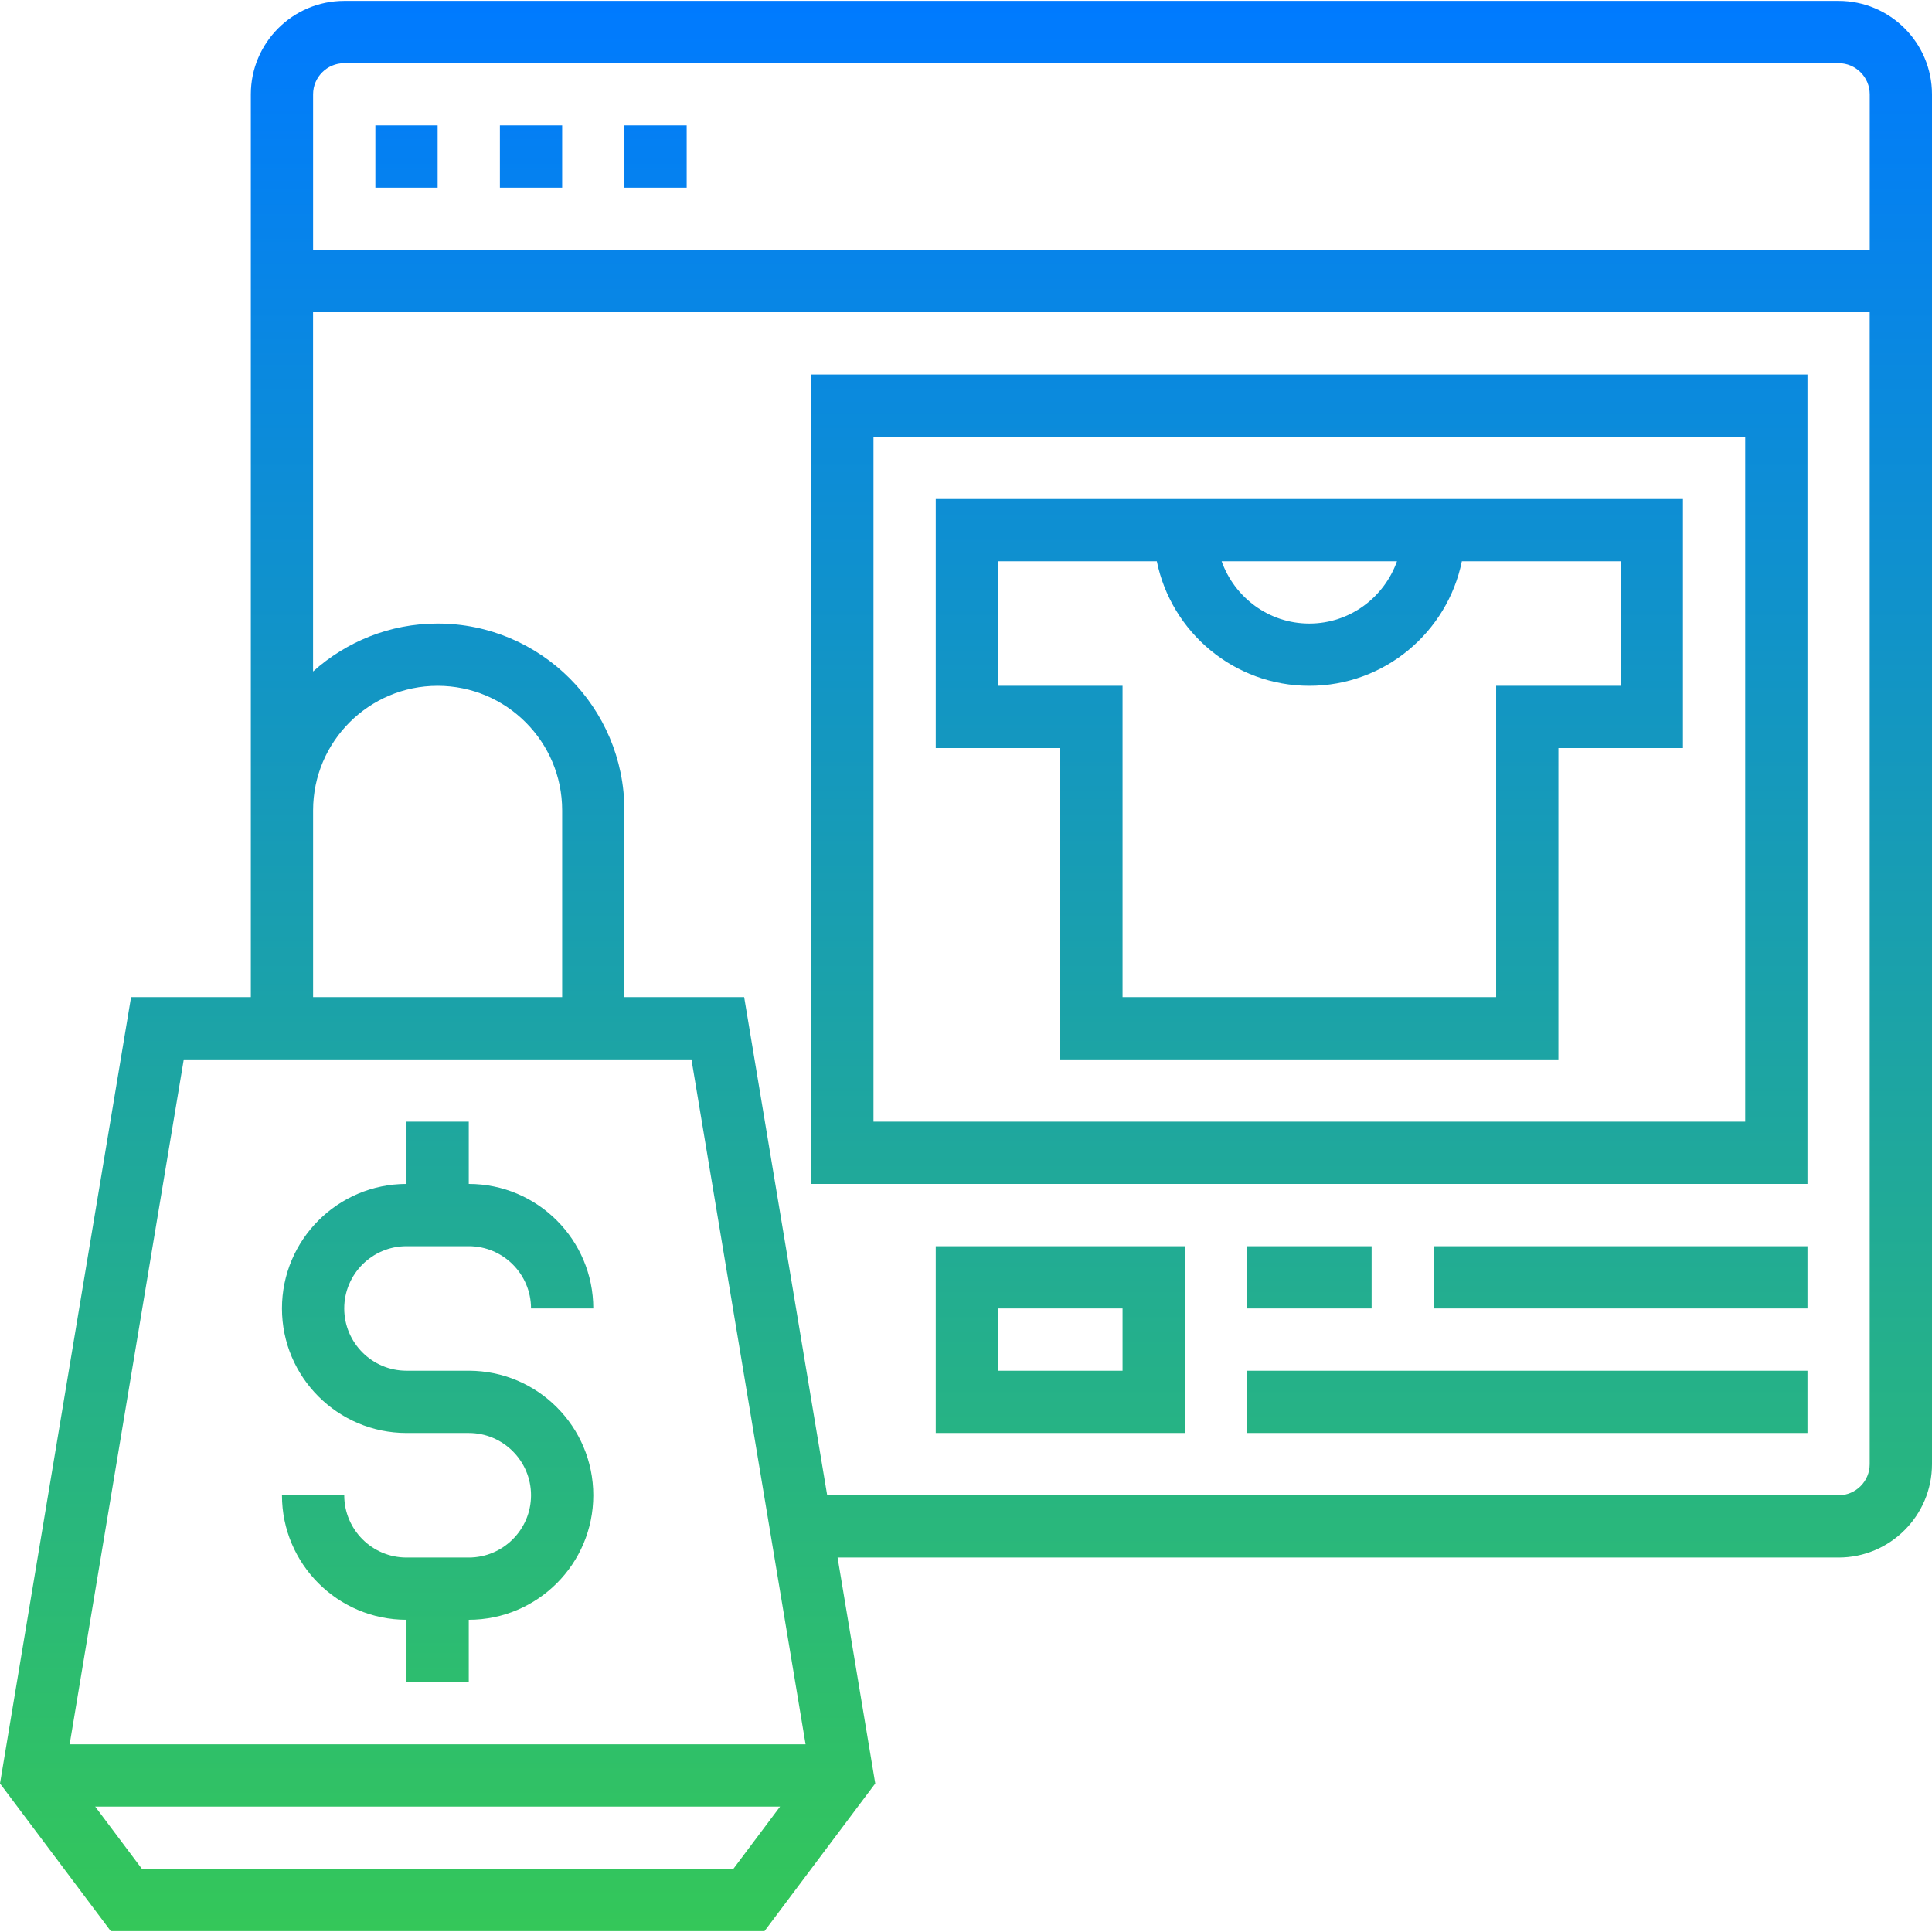 <svg width="256" height="256" viewBox="0 0 256 256" fill="none" xmlns="http://www.w3.org/2000/svg">
<g clip-path="url(#clip0_555_47)">
<path d="M243.624 0.118H45.613C38.79 0.118 33.237 5.67 33.237 12.493V107.374V132.125H17.367L0 236.321L14.674 255.882H101.304L115.977 236.321L110.985 206.38H243.624C250.447 206.38 256 200.827 256 194.004V12.493C256 5.67 250.447 0.118 243.624 0.118ZM45.613 8.368H243.624C245.901 8.368 247.75 10.22 247.75 12.493V33.12H41.487V12.493C41.487 10.22 43.336 8.368 45.613 8.368ZM41.487 107.374C41.487 98.273 48.888 90.873 57.989 90.873C67.089 90.873 74.49 98.273 74.49 107.374V132.125H41.487V107.374ZM24.351 140.376H91.622L106.745 231.131H9.228L24.351 140.376ZM97.178 247.632H18.799L12.611 239.381H103.366L97.178 247.632ZM243.624 198.129H109.608L98.606 132.125H82.736V107.374C82.736 93.723 71.635 82.622 57.984 82.622C51.64 82.622 45.868 85.04 41.483 88.975V41.37H247.745V194.004C247.75 196.281 245.897 198.129 243.624 198.129ZM57.989 24.869H49.738V16.619H57.989V24.869ZM74.49 24.869H66.239V16.619H74.49V24.869ZM90.99 24.869H82.74V16.619H90.99V24.869ZM107.491 156.877H239.499V49.62H107.491V156.877ZM115.742 57.871H231.249V148.626H115.742V57.871ZM123.992 99.123H140.493V140.376H206.497V99.123H222.998V66.121H123.992V99.123ZM185.108 74.372C183.4 79.161 178.862 82.622 173.491 82.622C168.12 82.622 163.582 79.161 161.874 74.372H185.108ZM132.243 74.372H153.286C155.204 83.773 163.533 90.873 173.495 90.873C183.458 90.873 191.787 83.773 193.705 74.372H214.748V90.873H198.247V132.125H148.744V90.873H132.243V74.372ZM70.364 198.129C70.364 193.579 66.664 189.879 62.114 189.879H53.863C44.763 189.879 37.362 182.478 37.362 173.378C37.362 164.277 44.763 156.877 53.863 156.877V148.626H62.114V156.877C71.214 156.877 78.615 164.277 78.615 173.378H70.364C70.364 168.827 66.664 165.127 62.114 165.127H53.863C49.313 165.127 45.613 168.827 45.613 173.378C45.613 177.928 49.313 181.628 53.863 181.628H62.114C71.214 181.628 78.615 189.029 78.615 198.129C78.615 207.229 71.214 214.63 62.114 214.63V222.881H53.863V214.63C44.763 214.63 37.362 207.229 37.362 198.129H45.613C45.613 202.679 49.313 206.38 53.863 206.38H62.114C66.66 206.38 70.364 202.679 70.364 198.129ZM123.992 189.879H156.994V165.127H123.992V189.879ZM132.243 173.378H148.744V181.628H132.243V173.378ZM181.746 165.127V173.378H165.245V165.127H181.746ZM189.996 165.127H239.499V173.378H189.996V165.127ZM165.245 181.628H239.499V189.879H165.245V181.628Z" fill="url(#paint0_linear_555_47)"/>
</g>
<defs>
<linearGradient id="paint0_linear_555_47" x1="127.998" y1="255.882" x2="127.998" y2="0.118" gradientUnits="userSpaceOnUse">
<stop stop-color="#34C759"/>
<stop offset="1" stop-color="#007AFF"/>
</linearGradient>
<clipPath id="clip0_555_47">
<rect width="256" height="256" fill="white"/>
</clipPath>
</defs>
</svg>
